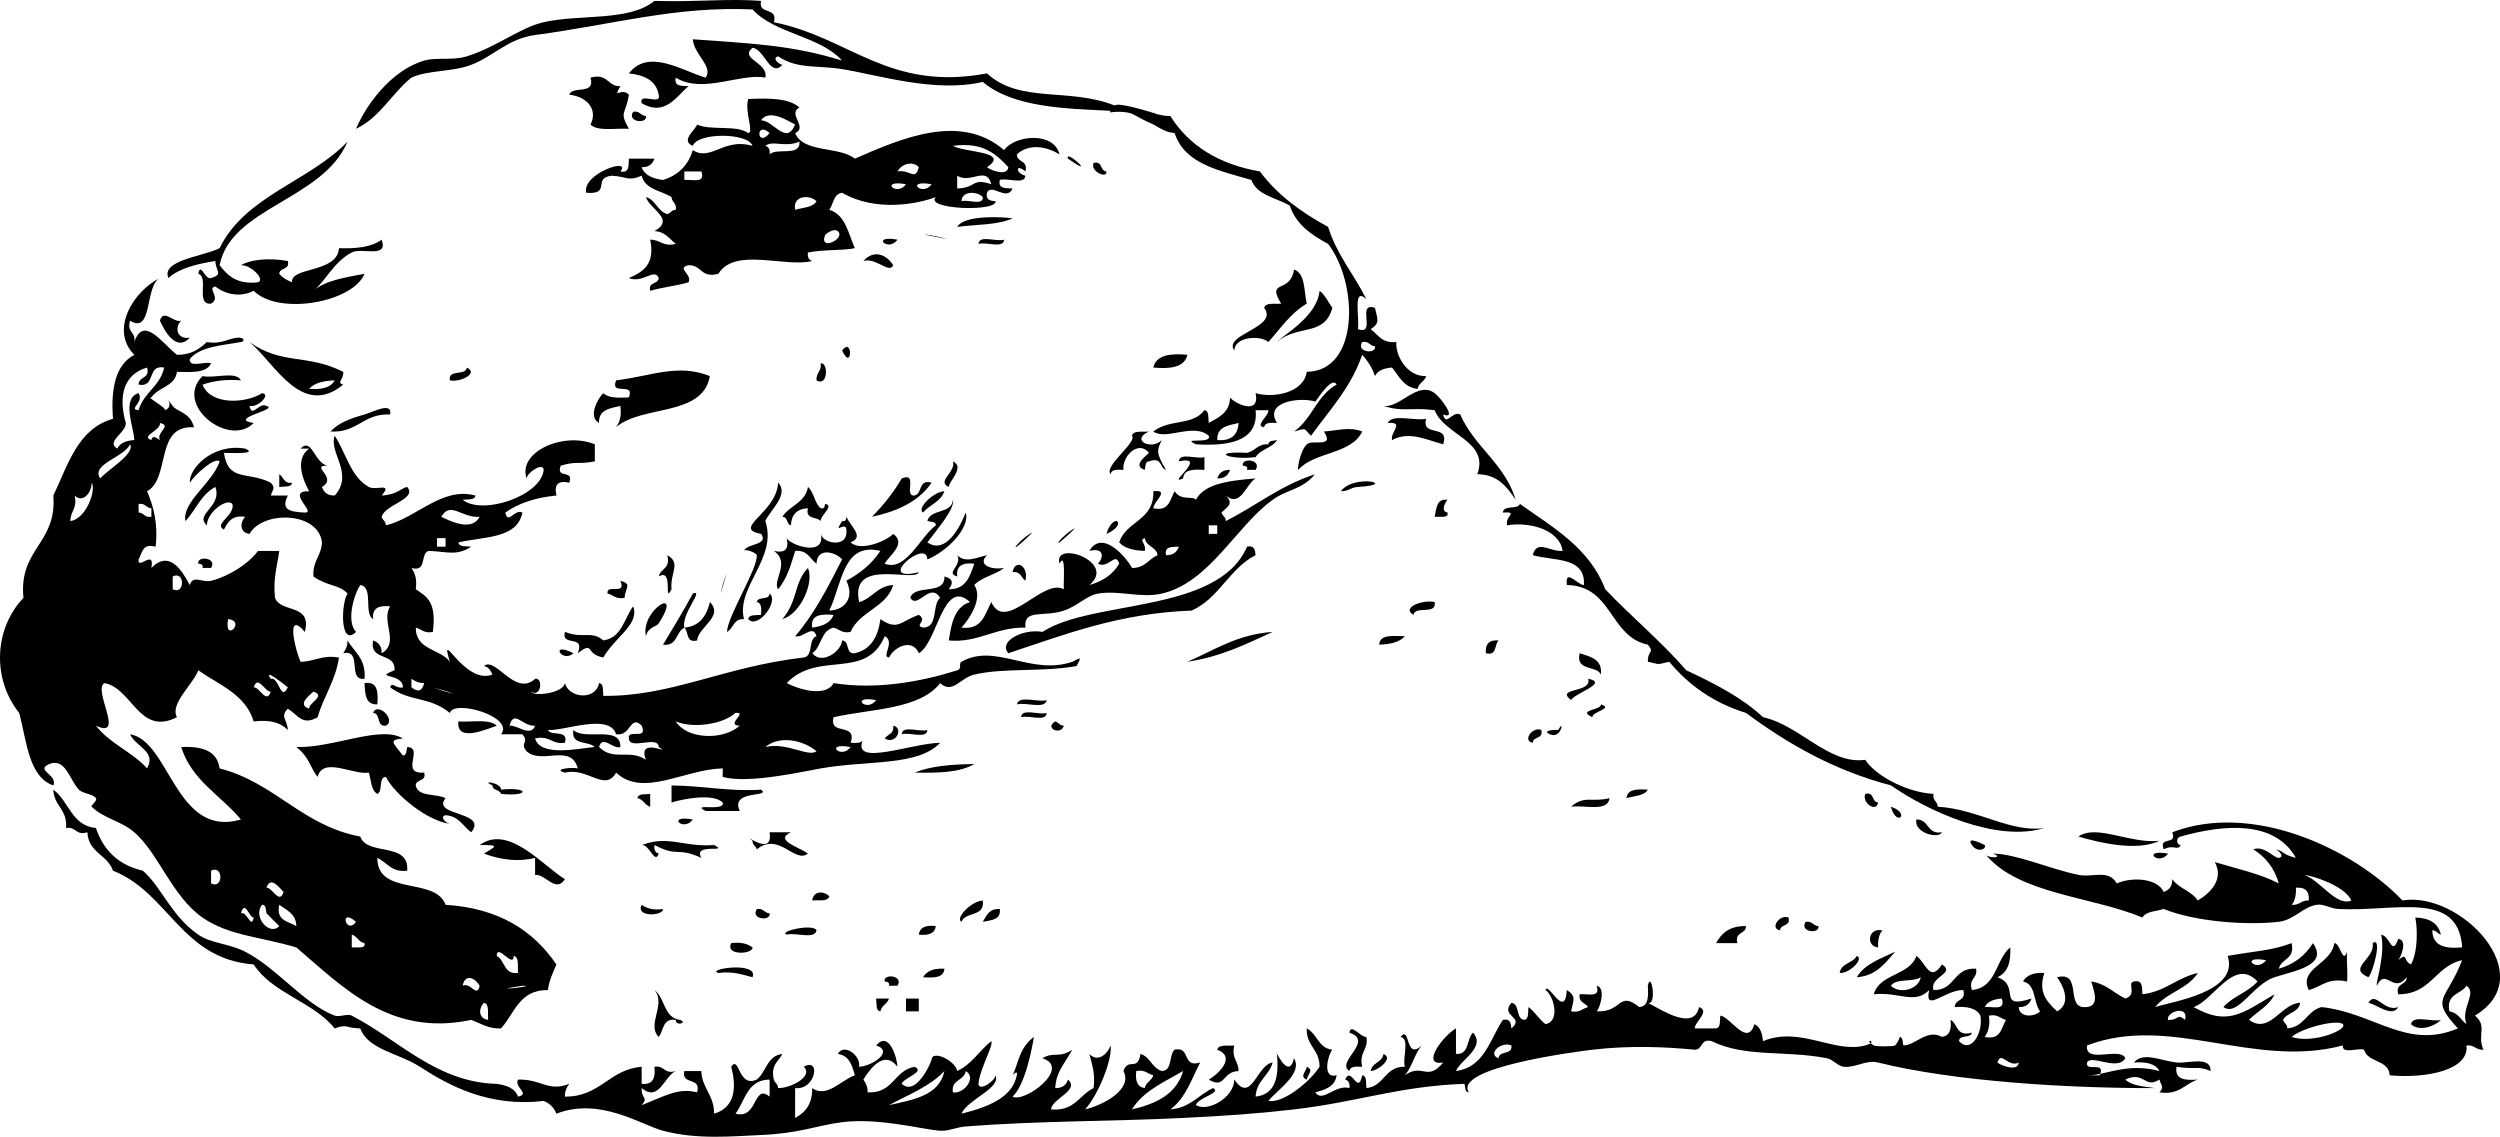 <?xml version="1.0" encoding="UTF-8"?>
<svg enable-background="new 0 0 371.155 168.768" version="1.1" viewBox="0 0 371.16 168.77" xml:space="preserve" xmlns="http://www.w3.org/2000/svg">
	<path d="m114.26 19.756c-2.14-1.922-1.92 2.341 0 0z" fill="none"/>
	<path d="m180.72 65.332c2.065 0.165 3.046-0.751 3.165-2.532-1.54 0.357-3.25 0.541-3.16 2.532z" fill="none"/>
	<path d="m104.13 25.454h-2.532v1.266c1.12-0.145 3.17 0.638 2.53-1.266z" fill="none"/>
	<path d="m118.05 18.491c-1.01-0.517-3.862-2.4-5.063-0.633 1.9 0.055 3.74 3.805 5.06 0.633z" fill="none"/>
	<path d="m134.51 27.353c-4.05-0.731-1.39 1.933 0 0z" fill="none"/>
	<path d="m113.62 21.656c0.493 0.14 0.736 0.531 0.633 1.266 1.056-1.054 4.622 0.402 4.431-1.899-2.11 0.949-3.98-0.259-5.06 0.633z" fill="none"/>
	<path d="m124.38 34.315c-0.56-0.487-1.808 0.389-1.899 0.633-0.9 2.418 3.16 0.457 1.9-0.633z" fill="none"/>
	<path d="m136.41 24.821c-0.947-1.003-2.589-0.466-3.165 0.633 1.99-0.32 2.59 1.492 3.17-0.633z" fill="none"/>
	<path d="m118.05 31.15c1.127-0.35 2.629-0.325 3.166-1.266-0.95-1.004-3.61-0.925-3.17 1.266z" fill="none"/>
	<path d="m204.14 51.406c-0.81-0.035-0.877-0.812-1.899-0.634-0.99 1.558 2.15 1.862 1.9 0.634z" fill="none"/>
	<path d="m43.995 137.49c-0.042-1.855-1.446-2.351-2.532-3.165-0.518 2.42 1.348 2.46 2.532 3.17z" fill="none"/>
	<path d="m42.096 132.43c-0.398-0.351-1.912-2.571-2.532-0.632 0.843-0.1 1.91 2.57 2.532 0.63z" fill="none"/>
	<path d="m41.462 137.49c-0.647-0.618-1.28-1.251-1.898-1.898-0.142-0.492-0.018-1.249-0.633-1.267-1.495 1.75 1.1 4.74 2.531 3.17z" fill="none"/>
	<path d="m52.856 136.86c-2.559-2.23-1.493 2.04 0 0z" fill="none"/>
	<path d="m52.223 140.66h1.266c0.386-0.035 0.75-0.094 0.633-0.633-0.904-0.152-1.068-1.042-1.899-1.266v1.9z" fill="none"/>
	<path d="m72.479 151.42c-0.108-0.946 0.227-2.336-0.632-2.531-0.823 0.83-0.836 2.35 0.632 2.53z" fill="none"/>
	<path d="m76.909 144.45c-0.107-0.946 0.227-2.336-0.632-2.531-0.062 1.956-2.471-1.958-2.532 0 1.263 0.64 0.998 2.8 3.164 2.53z" fill="none"/>
	<path d="m37.665 136.22c-0.648 0.073-1.28-2.73-1.899-0.633 0.912-0.34 1.545 2.47 1.899 0.63z" fill="none"/>
	<path d="m71.212 146.35c-0.604-1.063-2.1-1.977-2.532 0 1.18-0.6 2.116 1.9 2.532 0z" fill="none"/>
	<path d="m77.542 146.35c-6.08 0.92 2.699 0 0 0z" fill="none"/>
	<path d="m75.643 107.74c1.11-0.174 3.159 1.782 3.798 0-1.878 0.16-3.122-2.5-3.798 0z" fill="none"/>
	<path d="m97.798 110.91c-0.086-1.813-4.345 0.546-4.431-1.267-0.25-1.517 2.883 0.351 1.899-1.899-1.716-1.726-1.576 1.638-3.798 1.267-1.015-3.197-7.747-0.425-10.127-0.633 0.467 1.01 3.098-0.145 2.531 1.898-1.998 0.31-2.235-1.14-4.431-0.633 0.775 2.769 6.426 1.488 8.862 1.267-0.946-0.954-3.609-0.19-3.165-2.532 1.538 1.626 7.075-0.745 6.962 2.532-1.126 0.377-2.628-1.855-3.165 0 2.17 2.161 4.487 0.241 6.962 1.897-1.395-3.61 4.076-0.56 1.901-1.91z" fill="none"/>
	<path d="m109.19 105.84c-1.815 1.658-6.18 2.363-8.862 1.266 1.612 2.636 6.982 2.872 9.495 0.633-2.24-0.07 1.35-2.09-0.63-1.9z" fill="none"/>
	<path d="m61.085 102.04c0.912 0.709 1.544 0.683 1.898-0.632-0.872 0.027-1.389-0.299-1.898-0.633v1.26z" fill="none"/>
	<path d="m66.148 102.68c4.186 1.1-5.121-1.62 0 0z" fill="none"/>
	<path d="m113.62 110.91c3.123-0.774 6.423 1.556 7.596 0.633-1.91-1.62-5.44-2.44-7.6-0.63z" fill="none"/>
	<path d="m173.12 82.421c1.088 0.034 1.623-0.486 1.899-1.265-0.99 0.06-2.19-0.085-1.9 1.265z" fill="none"/>
	<path d="m126.28 110.91c-4.05-0.74-1.39 1.93 0 0z" fill="none"/>
	<path d="m130.08 103.94c-4.05-0.73-1.39 1.94 0 0z" fill="none"/>
	<path d="m142.74 29.885c0.92-0.346 3.272 0.739 3.166-0.633-0.81-0.863-3.11-0.978-3.17 0.633z" fill="none"/>
	<path d="m138.31 27.353c-4.06-0.731-1.39 1.933 0 0z" fill="none"/>
	<path d="m66.148 79.889h-1.265v1.267h1.265v-1.267z" fill="none"/>
	<path d="m49.691 56.47c-1.621 0.065-3.017 0.358-3.797 1.265 1.819 0.132 3.215-0.16 3.797-1.265z" fill="none"/>
	<path d="m146.54 24.821c0.384 0.364 3.002 1.481 3.166 0-1.829-1.97-3.812-3.784-8.229-3.165 1.7 0.999 8.6 0.806 5.06 3.165z" fill="none"/>
	<path d="m142.11 26.086v1.899c2.961-0.107 2.104-1.628 5.064-0.633-0.71-2.799-3.09 0.01-5.06-1.266z" fill="none"/>
	<path d="m71.212 76.725c-2.656 0.221-4.331-2.387-5.696 0 1.63 0.805 4.573 2.146 5.696 0z" fill="none"/>
	<path d="m123.75 91.282c-1.813-0.124-3.455-0.077-3.165 1.899 1.48-0.211 2.73-0.648 3.17-1.899z" fill="none"/>
	<path d="m125.65 86.22c2.063-1.101 3.803-2.527 5.064-4.431-5.6-1.33-5.641 4.863-7.596 8.862 2.66-0.109 3.67-2.238 2.54-4.431z" fill="none"/>
	<path d="m22.474 65.332c0.133-0.766 0.702-0.389 1.266 0-0.605-1.179 1.895-2.116 0-2.532 0.181 1.116-2.981 1.959-1.266 2.532z" fill="none"/>
	<path d="m295.29 150.78c0.202 1.468-0.102 2.43-0.633 3.164 2.417 0.518 2.45-1.347 3.165-2.532-0.86-0.19-1.21-0.89-2.53-0.63z" fill="none"/>
	<path d="m222.49 157.11c0.07-1.195 2.094-0.438 1.899-1.898-1.6-0.67-3.61 1.34-1.9 1.9z" fill="none"/>
	<path d="m297.19 148.25c-1.179 0.088-2.115 0.416-2.532 1.267 1.11-0.15 3.16 0.63 2.53-1.27z" fill="none"/>
	<path d="m169.96 161.54c0.152-0.903 1.042-1.068 1.266-1.899-0.855-0.199-1.209-0.9-2.532-0.633-0.19 1.45 0.14 2.38 1.26 2.53z" fill="none"/>
	<path d="m175.65 159.01c-2.788 1.642-5.911 2.95-7.595 5.696 3.6-0.83 6.59-2.27 7.59-5.7z" fill="none"/>
	<path d="m340.23 153.95c3.144 1.057 8.418-1.076 7.596-1.897-0.77-0.77-6.07 0.54-7.6 1.9z" fill="none"/>
	<path d="m321.87 151.42c1.727 0.058 1.273-1.053 2.532 0 0.61-2.28-2.84-1.24-2.53 0z" fill="none"/>
	<path d="m296.55 157.75c0.384 0.364 3.002 1.481 3.166 0-1.57 0.82-2.63-1.86-3.17 0z" fill="none"/>
	<path d="m31.335 129.26v1.899c1.846 0.93 1.846-2.83 0-1.9z" fill="none"/>
	<path d="m366.18 146.35c-0.818 1.293-3.068 1.151-2.531 3.799 1.288 0.188 1.686 1.268 2.531 1.899-0.89-2.42 1.65-4.61 0-5.7z" fill="none"/>
	<path d="m342.13 129.9c2.453 0.904 4.721 4.721 6.963 3.798-0.97-2.22-5.93-3.76-6.96-3.8z" fill="none"/>
	<path d="m311.74 159.64c0.036-0.082 0.056-0.148 0.081-0.22-0.7 0.146-1.354 0.244-1.98 0.22h1.9z" fill="none"/>
	<path d="m340.86 131.79c0.047 1.103-0.142 1.968-0.634 2.531 1.197 0.142 1.396-0.713 2.531-0.633 0.12-1.38-0.52-2.01-1.9-1.9z" fill="none"/>
	<path d="m13.612 71.661c-0.043 1.705-1.447 3.043-2.532 1.899 0.457 1.935-0.647 2.307-0.633 3.797 2.29-0.264 3.869-4.538 3.165-5.696z" fill="none"/>
	<path d="m285.16 145.09c-1.131 0.769-3.682 0.115-4.43 1.266 1.42 1.34 4.17 0.44 4.43-1.27z" fill="none"/>
	<path d="m140.21 159.01c-2.15 2.282-5.353 3.509-8.229 5.063 3.61-0.81 7.46-1.39 8.23-5.06z" fill="none"/>
	<path d="m109.19 165.34c3.359 0.918 2.582-4.551 5.064-2.532v-2.53c-3.34 0.03-3.61 3.14-5.06 5.06z" fill="none"/>
	<path d="m336.43 142.55c-4.05-0.73-1.39 1.94 0 0z" fill="none"/>
	<path d="m143.37 159.01c-0.195 1.493-2.198 1.178-1.898 3.164 1.64 0.31 3.59-2.23 1.9-3.16z" fill="none"/>
	<path d="m17.41 66.597c0.417-0.849 1.353-1.179 2.532-1.265-0.092-1.98-1.931-6.185 0.633-6.963 0.869 1.443-1.631 2.38 0 2.532 0.75-2.625 3.209-3.543 3.798-6.329-2.609-0.499-1.189 3.03-3.798 2.532 8e-3 -1.258 1.727-0.805 1.266-2.532-3.461 0.991-4.318 4.19-3.165 8.229 0.106 1.43-3.044 2.782-1.266 3.796z" fill="none"/>
	<path d="m20.575 74.825v1.267c0.809 0.035 0.876 0.811 1.899 0.632v-1.265c-0.809-0.035-0.877-0.812-1.899-0.634z" fill="none"/>
	<path d="m33.867 91.917c-0.667 3.673 2.743 0.263 0 0z" fill="none"/>
	<path d="m179.45 79.257h1.265v-1.266h-1.265c-0.01 0.421-0.01 0.843-0.01 1.266z" fill="none"/>
	<path d="m42.729 102.04c-0.607-0.46-3.709-2.97-2.531-1.265 1.256-0.32 1.447 3.49 2.531 1.26z" fill="none"/>
	<path d="m36.345 103.11c-0.263-0.368-1.832-2.563-1.211-1.695 0.76 1.06 1.107 1.54 1.211 1.69z" fill="none"/>
	<path d="m40.197 102.68c-0.843 0.093-1.911-2.574-2.532-0.635 0.843-0.09 1.911 2.58 2.532 0.64z" fill="none"/>
	<path d="m25.639 85.586v1.899c1.845 0.931 1.845-2.83 0-1.899z" fill="none"/>
	<path d="m45.894 105.21c-0.095-0.843 2.574-1.909 0.632-2.53-0.35 0.4-2.571 1.91-0.632 2.53z" fill="none"/>
	<path d="m19.309 65.964c-0.845 1.92-5.874 2.959-4.431 5.064 1.31-1.454 5.182-3.651 4.431-5.064z" fill="none"/>
	<path d="m95.898 17.225c-0.809-0.035-0.876-0.812-1.898-0.633-0.984 1.557 2.15 1.861 1.898 0.633z"/>
	<path d="m142.11 33.683c2.799-0.366 6.068-0.262 8.229-1.266-1.15-0.189-7.13-0.607-8.23 1.266z"/>
	<path d="m133.24 35.581c-4.05-0.73-1.39 1.934 0 0z"/>
	<path d="m145.27 36.214c1.113-0.364 3.719 0.766 3.798-0.633-1.11 0.364-3.72-0.765-3.8 0.633z"/>
	<path d="m28.17 50.14c-1.972 0.296-2.262-1.592-1.266-2.532-1.127 0.378-2.628-1.855-3.165 0 0.606 1.33 2.362 4.763 4.431 2.532z"/>
	<path d="m37.032 50.772c3.739 3.077 7.73 11.4 13.925 6.33-1.079-0.26 0.134-0.816 0-1.899-5.4-2.718-9.081-0.971-13.925-4.431zm8.862 6.963c0.78-0.907 2.176-1.2 3.797-1.265-0.582 1.105-1.978 1.397-3.797 1.265z"/>
	<path d="m125.02 52.039c1.52 3.255 1.63-2.18 0 0z"/>
	<path d="m176.29 52.671c-2.543-0.223-4.631 0.01-5.064 1.899 2.54 0.223 4.63-9e-3 5.06-1.899z"/>
	<path d="m121.85 53.938c0.142 1.197-0.713 1.397-0.632 2.533 1.76 1.013 1.75-2.735 0.63-2.533z"/>
	<path d="m69.314 54.571c-0.172 1.305-2.803 0.15-2.532 1.899 1.468 0.341 4.364-1.024 2.532-1.899z"/>
	<path d="m192.11 61.534c2.41-1.096-4.03 1.831 0 0z"/>
	<path d="m214.26 65.964c1.006-3.115-3.27-0.95-2.532-3.797-1.716 0.392-5.022-0.803-5.696 0.633 2.585-0.193 0.339 1.321 0.634 2.532 2.62-1.396 5.2 0.017 7.6 0.632z"/>
	<path d="m140.84 72.293c0.145-0.982 2.433-2.953 0.633-3.797 0.49 1.617-2.47 2.91-0.63 3.797z"/>
	<path d="m186.41 69.763c0.985-1.559-2.149-1.861-1.899-0.634 0.387 0.036 0.75 0.095 0.634 0.634h1.27z"/>
	<path d="m180.72 71.028c1.089 0.034 1.624-0.486 1.899-1.265-1.09-0.035-1.63 0.487-1.9 1.265z"/>
	<path d="m41.462 70.396v1.898c0.745-0.098 1.797 0.109 1.899-0.633-1.244 0.19-1.254-0.855-1.899-1.265z"/>
	<path d="m199.07 72.927c1.19 0.031 1.404-0.568 2.532-0.634 6.21-0.357-0.59-1.997-2.53 0.634z"/>
	<path d="m214.9 76.092c-0.985-0.166-0.44-1.388 0-1.899-1.671-0.193-1.634 1.322-1.899 2.532h1.265c0.39-0.037 0.76-0.095 0.64-0.633z"/>
	<path d="m186.41 82.421c-0.071-0.771-0.188-1.499-1.265-1.265-4.288 9.976-22.938 7.816-30.383 12.658-2.868-0.519-6.592 1.389-5.063 3.165 8.407-2.774 16.424-5.94 27.217-6.329 4.09-1.821 5.58-6.234 9.49-8.229z"/>
	<path d="m99.063 82.421c0.542 2.019-0.996 1.958-1.266 3.165 2.294-1.359 0.644 4.297 1.899 1.899-0.232-2.508 1.484-3.868-0.633-5.064z"/>
	<path d="m31.335 84.321c0.984-1.558-2.15-1.861-1.898-0.633 0.386 0.035 0.749 0.094 0.633 0.633h1.265z"/>
	<path d="m152.23 86.22c0.551-2.232-1.546-3.341-1.898-1.266 1.25-0.19 1.26 0.854 1.9 1.266z"/>
	<path d="m119.95 84.321c-2.127 2.243-1.438 4.81-3.798 7.596 2.65-0.742 4.76-5.352 3.8-7.596z"/>
	<path d="m90.202 88.118c0.856 0.2 1.209 0.901 2.532 0.633 0.079-1.584 1.208-1.981-0.633-2.531 0.984 2.25-2.15 0.382-1.899 1.898z"/>
	<path d="m209.84 91.282c0.263-1.424 3.47 0.096 3.165-1.897-1.73-0.405-5.02 0.803-3.16 1.897z"/>
	<path d="m204.77 95.714c1.621-0.067 3.018-0.357 3.798-1.265-1.68 9e-3 -3.73-0.352-3.8 1.265z"/>
	<path d="m50.957 96.979c2.926-0.604 0.525 4.117 3.166 3.799 0.24-2.983-1.517-3.97-2.532-5.697 0.027 0.869-0.299 1.388-0.634 1.896z"/>
	<path d="m220.6 96.979c1.702 0.437 1.223-1.308 1.897-1.898-1.39-0.115-2.02 0.518-1.9 1.898z"/>
	<path d="m234.52 96.979c-0.614 2.724 2.466 1.753 3.164 3.166 0.23-2.33-1.57-2.641-3.16-3.161z"/>
	<path d="m54.123 101.41c0.073 1.614 0.119 3.256 1.899 3.164 0.124-1.81 0.078-3.45-1.899-3.16z"/>
	<path d="m150.97 104.58c1.312-0.377 4.158 0.783 4.432-0.633-1.31 0.37-4.16-0.79-4.43 0.63z"/>
	<path d="m55.389 105.84c1.195 0.07 0.439 2.093 1.898 1.898 1.597-0.8-1.21-3.61-1.898-1.9z"/>
	<path d="m151.6 106.48c1.113-0.363 3.719 0.766 3.798-0.633-1.11 0.36-3.72-0.77-3.8 0.63z"/>
	<path d="m68.048 107.11c-0.318 3.198 4.185 1.138 5.697 0.633-1.05-1.06-3.717-0.5-5.697-0.63z"/>
	<path d="m157.93 107.74c-0.635 3e-3 -0.754-0.513-1.266-0.633-1.72 1.02 0.93 2.12 1.27 0.63z"/>
	<path d="m131.34 109.64c1.749 0.999 2.84-1.644 1.266-1.899 0.19 1.24-0.85 1.26-1.27 1.9z"/>
	<path d="m133.88 109.01c1.113-0.364 3.719 0.766 3.798-0.633-1.12 0.36-3.72-0.77-3.8 0.63z"/>
	<path d="m227.56 110.27c0.057-0.998 1.614-0.496 1.267-1.898-1.31-0.55-2.85 1.65-1.27 1.9z"/>
	<path d="m135.78 114.7c3.457 0.081 6.751-1e-3 8.862-1.267-3.35 0.04-6.47 0.29-8.86 1.27z"/>
	<path d="m241.48 118.5c1.128-0.35 2.628-0.324 3.164-1.266-1.56-0.09-3.06-0.11-3.16 1.27z"/>
	<path d="m96.532 119.77v-1.899c-0.745 0.1-1.797-0.108-1.899 0.633 0.903 0.15 1.068 1.04 1.899 1.27z"/>
	<path d="m276.93 117.87c-0.556 1.303 1.643 2.842 1.899 1.267-1-0.06-0.5-1.62-1.9-1.27z"/>
	<path d="m238.95 118.5c-2.589 0.663-3.705-0.479-5.697 1.267 2.05-0.28 5.48 0.83 5.7-1.27z"/>
	<path d="m102.86 121.66c-4.052-0.72-1.39 1.94 0 0z"/>
	<path d="m320.6 124.83c-4.291 0.484-9.379-2.53-12.026-0.634 2.95 0.87 8.69 2.28 12.03 0.63z"/>
	<path d="m321.87 126.73c-4.05-0.73-1.39 1.93 0 0z"/>
	<path d="m123.12 133.06c-0.841-0.823-2.355-0.835-2.532 0.632 0.94-0.11 2.33 0.23 2.53-0.63z"/>
	<path d="m98.431 134.96c-1.468 0.202-2.431-0.101-3.165-0.633-0.976 1.91 3.275 1.66 3.165 0.63z"/>
	<path d="m112.36 134.96c-0.984 1.558 2.15 1.861 1.899 0.634-0.81-0.03-0.88-0.81-1.9-0.63z"/>
	<path d="m148.44 134.96c-1.584-0.106-1.982 0.974-2.532 1.899 1.21-0.27 2.72-0.23 2.53-1.9z"/>
	<path d="m264.27 138.12c0.057-0.997 1.614-0.495 1.265-1.898-1.31-0.55-2.85 1.64-1.27 1.9z"/>
	<path d="m268.07 136.86c-0.984 1.558 2.149 1.861 1.899 0.633-0.81-0.03-0.88-0.81-1.9-0.63z"/>
	<path d="m116.79 138.76c1.312-0.377 4.159 0.781 4.432-0.634-0.43-1.05-5.71 0.13-4.43 0.63z"/>
	<path d="m138.94 137.49c-1.443-0.177-2.38 0.153-2.532 1.267 1.44 0.17 2.38-0.16 2.53-1.27z"/>
	<path d="m259.21 137.49c-2.367-0.045-3.625 1.017-4.432 2.532h3.165c-0.46-1.72 1.26-1.27 1.27-2.53z"/>
	<path d="m278.83 140.66c-0.048-1.103 0.142-1.969 0.633-2.532-2.16-0.48-2.47 2.41-0.63 2.53z"/>
	<path d="m351.62 145.09c0.725-0.743 2.108-6.176 0.633-5.063 0.42 2.36-3.85 3.68-0.63 5.06z"/>
	<path d="m108.56 140.02c-0.976 1.911 3.275 1.665 3.166 0.633-0.74-0.53-1.7-0.83-3.17-0.63z"/>
	<path d="m106.66 144.45c2.176-0.277 3.548 0.25 5.064 0.633 0.97-2.43-7.07-1.2-5.06-0.63z"/>
	<path d="m140.21 143.82c-1.572-0.096-2.627 0.325-3.166 1.265 1.57 0.1 3.07 0.12 3.17-1.26z"/>
	<path d="m133.24 146.35c0.984-1.558-2.15-1.861-1.899-0.633 0.387 0.036 0.75 0.095 0.634 0.633h1.27z"/>
	<path d="m130.71 150.15c0.151-0.903 1.042-1.068 1.266-1.899h-1.899c0.1 0.75-0.11 1.8 0.63 1.9z"/>
	<path d="m134.51 150.15h1.899v-1.899h-1.899v1.9z"/>
	<path d="m357.95 152.05c1.154 1.164 3.548 0.334 4.43-0.635-1.31 0.37-4.16-0.79-4.43 0.63z"/>
	<path d="m179.45 160.28c2.494 1.484 1.935-1.192 4.43-1.267 0.015-1.492-1.09-1.863-0.633-3.798-0.947 0.108-2.336-0.227-2.532 0.633 2.94 1.1 0 3.75-1.27 4.44z"/>
	<path d="m194.01 160.28c0.091-0.748 1.127-1.437 0-1.899-0.09 0.75-1.13 1.43 0 1.9z"/>
	<path d="m61.085 11.528c2.477-1.149 6.024-0.816 8.861-1.898 3.356-1.282 5.466-3.897 9.495-4.431 11.489-1.522 20.875-4.32 32.282-3.798 3.319 3.644 10.009 3.917 13.292 7.596-7.483-2.336-13.623-2.546-22.155-3.166 0.145 2.297 3.104 4.03 1.899 5.697-3.532-1.037-8.459-4.394-11.394-0.633 2.281 0.251 4.033 1.031 4.431 3.165 0.453 1.719-2.985-0.453-2.532 1.266 3.474 2.026 5.152-1.028 6.962-2.532-0.995-0.06-2.195 0.085-1.899-1.266 3.968 2.474 9.725-0.737 13.293 0 0.522-2.251-3.923-2.771-1.898-4.431 1.767 0.168 2.629 4.497 4.431 2.532-0.688-0.151-1.52-1.042-0.634-1.266 2.925 1.945 5.589 1.272 9.496 1.899 5.233 0.838 13.87 3.57 20.888 1.898 4.507 3.808 12.336 3.975 18.92 4.287-0.012 0.14 5e-3 0.244 5e-3 0.244s2.264-0.377 3.585 0.377c1.274 0.728 2.884 1.45 2.998 1.5 0.868 0.521 1.697 1.079 2.977 1.187 1.494 4.625 6.67 5.567 11.394 6.964 0.859 2.305 3.691 2.639 5.697 3.797 0.958 2.84 3.234 4.361 5.696 5.697 4.487 5.817 4.69 18.886-3.165 18.989-0.457 3.186-5.09 3.942-7.596 3.165 0.699 3.424-3.222 1.49-3.797 0.634-0.041 2.279-1.679 2.963-3.165 3.797-0.099-0.745 0.108-1.797-0.634-1.899-1.813 2.38-5.093 1.229-7.596 3.165 1.882 1.376 6.001-1.354 8.229 0.634 0.565 1.313-4.312 0.172-1.899 1.265 5.695 0.373 9.275-0.876 8.861-5.064h1.899c0.092 0.842-2.129 2.355-0.633 2.532 0.106-0.738 1-0.687 1.898-0.633-2.021-3.282 3.738-3.863 5.696-3.165 0.656-0.872 2.51-3.753 3.166-2.532-2.893 1.539-3.69 5.172-6.33 6.962 2.032-0.526 1.312-0.538 2.531 0.634 2.737-3.805 5.936-7.147 7.597-12.027 1.178 1.324 1.639 2.378 1.899 3.165 0.416-0.849 1.353-1.178 2.531-1.265 1.053 1.27 1.699 2.942 3.798 3.165 0.151-0.903 1.042-1.068 1.265-1.899-2.813 0.108-4.568-3-4.43-5.063-2.139 0.241-2.701-1.097-3.799-1.898 1.473-0.95 0.966-1.548 0.635-3.166-2.868-0.968 0.334 4.133-2.532 3.166 0.271-1.705-0.833-6.455 1.265-4.432-1.809-3.676-4.395-6.576-5.696-10.76-3.973-2.146-7.511-4.727-10.128-8.229-6.11-1.063-10.521-3.827-13.292-8.229-0.973 0.017-1.618-0.216-2.137-0.31l4e-3 -0.034s-4.718-1.51-5.85-1.321c-0.127 0.021-0.231 0.055-0.327 0.092-6.753-2.692-14.07-0.25-18.909-4.757-14.601 2.748-20.359-5.341-31.648-7.596 0.673-2.36-2.374-1.001-1.899-3.165-4.917-0.385-9.601 0.197-15.825 0-3.765 3.087-11.002 1.929-16.457 3.165-3.484 0.79-7.011 3.708-11.394 5.064-2.152 0.666-4.518 0.099-6.33 0.633-5.167 1.522-8.824 6.993-10.127 10.127 3.574-1.689 5.3-5.238 8.218-7.595zm119.64 53.804c-0.09-1.99 1.624-2.174 3.165-2.532-0.12 1.781-1.1 2.697-3.16 2.532zm21.52-14.56c1.022-0.178 1.09 0.599 1.899 0.634 0.25 1.228-2.89 0.924-1.9-0.634z"/>
	<path d="m92.101 25.454c1.738-2.154-5.749 0.316-5.063 3.165 3.816 0.306 0.847-2.238 3.797-2.532 2.316 0.138 2.428 0.87 4.432 0 0.492 2.039 2.861 2.203 4.431 3.165 0.035 0.809 0.812 0.876 0.632 1.899-0.635-2e-3 -0.753 0.513-1.266 0.633-1.47-0.428-1.694-2.103-3.165-2.532 0.525 1.847 4.437 3.258 1.266 5.064 1.618 0.071 2.216 1.161 3.165 1.898-1.934 0.458-2.306-0.646-3.797-0.633 0.754 3.709-1.104 4.805-3.166 5.697 2 0.873 3.821-1.567 4.431 0-0.058 0.998-1.614 0.496-1.266 1.899 1.79-0.531 3.907-0.735 5.696-1.266 0.605-1.179-1.896-2.115 0-2.532 1.965-0.066 1.807 1.991 4.431 1.266 2.456-3.996 9.907-0.871 13.926-1.899-0.493-0.14-0.736-0.53-0.633-1.266 2.577-0.467 5.177-0.252 6.962-0.633-0.98-2.185-1.37-4.96-3.798-5.697 0.636-0.841 0.599-2.355 1.899-2.532 5.085 2.924 11.312 1.639 13.925 0.633-1.785 1.838 9.097 2.241 8.861 0.633-0.772-0.072-1.498-0.189-1.266-1.266 0.674-1.503 2.916 1.356 3.798-0.633-0.995-0.06-2.195 0.084-1.899-1.265 1.113-0.365 3.719 0.765 3.797-0.634-1.477-0.353-1.477-1.904 0-0.632 0.461-1.727-1.257-1.275-1.266-2.532 1.771-1.636 4.352-1.221 6.33 0-0.809-3.419-6.613-2.898-8.229-0.633-6.403-5.551-15.121-1.814-22.154 1.266-2.336-1.883-7.638-0.801-8.862-3.798 1.952-0.844-1.179-2.814 0.633-3.797-1.544-1.41-4.52-1.389-7.596-1.266-0.587 1.913 0.905 4.922 0 5.063-1.692-1.261-5.58-0.326-7.595-1.265-0.186 0.749-2.549 2.391-0.633 3.165 0.653-1.997 8.209-1.997 8.862 0-4.248-1.27-6.176 2.361-8.862 0.633-0.693 2.26-2.17 3.737-4.431 4.432-1.477-0.212-2.727-0.649-3.165-1.899 1.088 0.033 1.623-0.487 1.898-1.266h-3.798c-0.047 0.993 0.097 2.193-1.253 1.897zm50.639 4.431c0.064-1.611 2.359-1.496 3.166-0.633 0.1 1.372-2.25 0.287-3.17 0.633zm-0.63-1.9v-1.899c1.97 1.276 4.354-1.533 5.064 1.266-2.96-0.995-2.1 0.526-5.06 0.633zm7.59-3.164c-0.163 1.481-2.781 0.364-3.166 0 3.54-2.359-3.356-2.166-5.063-3.165 4.42-0.619 6.4 1.195 8.23 3.165zm-11.39 2.532c-1.39 1.933-4.06-0.731 0 0zm-1.9-2.532c-0.579 2.125-1.177 0.313-3.165 0.633 0.58-1.1 2.22-1.637 3.17-0.633zm-1.9 2.532c-1.39 1.933-4.05-0.731 0 0zm-12.03 7.596c0.091-0.244 1.339-1.12 1.899-0.633 1.26 1.089-2.8 3.05-1.9 0.633zm-1.26-5.064c-0.537 0.941-2.039 0.916-3.166 1.266-0.44-2.192 2.22-2.271 3.17-1.266zm-2.53-8.863c0.191 2.301-3.375 0.845-4.431 1.899 0.103-0.735-0.14-1.126-0.633-1.266 1.07-0.891 2.94 0.317 5.06-0.633zm-0.64-2.531c-1.325 3.172-3.162-0.579-5.063-0.633 1.2-1.767 4.05 0.117 5.06 0.633zm-3.79 1.265c-1.92 2.341-2.14-1.922 0 0zm-12.66 5.698h2.532c0.638 1.904-1.41 1.121-2.532 1.266v-1.266z"/>
	<path d="m205.4 60.268c3.086 0.958 4.022 0.162 7.597 0.632 1.403 3.709 8.158 4.563 6.329 9.496 3.107 0.057 4.397 1.932 5.696 3.797-1.605-5.356-6.116-7.81-8.229-12.659-1.179-0.606-2.115 1.895-2.532 0 2.182 0.866-0.397-2.526-1.265-3.166-2.55-1.876-5.12 2.234-7.6 1.9z"/>
	<path d="m31.969 38.746c0.079 1.584 1.208 1.982-0.634 2.532-0.912 0.338-1.544-2.466-1.898-0.632 1.633 0.477-0.462 4.682 1.898 4.431 1.55-0.842-0.695-2.355 0.634-2.532 1.5 1.157 3.661 1.652 5.696 0.633 3.73 3.719 14.741 1.714 16.458-2.532-2.832 0.544-5.794 0.958-7.596 2.532 1.695-1.289 2.996-4.285 5.697-5.697 1.484-0.775 5.498 0.943 4.432-1.899-1.441 1.092-3.71 1.354-6.33 1.266-0.248 3.742-7.253 2.73-6.963 5.064-0.748-0.307-1.435-0.675-1.899-1.266 0.058-0.998 1.615-0.496 1.266-1.899-2.935-0.521-5.647-0.187-6.963 0.633 1.438-0.113 3.689 2.137 2.532 2.532-3.101 0.358-4.497-0.989-5.697-2.532 1.665-8.598 15.375-9.694 18.99-18.357-5.667 5.938-15.189 8.021-18.99 15.825-2.381 1.22-8.752 1.779-7.596 4.431 1.665-1.5 4.246-2.085 6.963-2.533z"/>
	<path d="m158.56 23.555c4.61 3.235-0.56-1.594 0 0z"/>
	<path d="m162.36 24.188c-0.557 1.306 2.086 2.397 1.899 1.266-1-0.058-0.5-1.615-1.9-1.266z"/>
	<path d="m138.31 34.949c-4.37-0.675 6.57 1.363 0 0z"/>
	<path d="m128.18 38.746c1.887-0.561 3.854 1.973 4.431 0.633-1.02-1.64-2.92-2.348-4.43-0.633z"/>
	<path d="m183.25 52.039c0.062-2.059 3.822-2.321 5.064-1.266 1.788-2.009 3.308-4.287 5.696-5.696-0.449-1.871-0.174-4.468-1.898-5.064-0.482 3.627-4.192 1.392-1.898 5.064-0.948 0.108-2.336-0.226-2.532 0.632 2.24 2.908-6.18 3.919-4.43 6.33z"/>
	<path d="m197.81 45.708c-0.634-0.843-1.043-1.91-1.898-2.531-0.39 3.841-5.308 6.493-6.33 7.595 3.14-2.683 7.02-0.727 8.23-5.064z"/>
	<path d="m7.283 113.44c2.436-1.004 3.034 2.337 4.431 3.799 0.577 0.604 2.043 0.6 2.532 1.266 0.272 0.372-0.833 1.067-0.633 1.267 1.767 1.746 4.375 2.094 6.33 3.797 3.634 3.168 5.622 9.537 10.127 12.66 3.876 2.688 8.535 2.823 13.925 4.431 6.991 5.949 13.927 13.312 25.952 10.76 1.407 0.493 2.468 1.33 4.431 1.268 2.021-2.199 2.681-5.76 6.963-5.697 0.208-1.479 0.76-2.615 1.265-3.799-3.417-5.021-8.515-8.363-16.458-8.861-1.492-4.205-10.148-1.244-10.127-6.962 1.459 0.65 2.041 2.179 4.431 1.898 0.348-4.355-5.907-2.11-6.963-5.064-8.689-1.647-12.665-8.011-20.888-10.126-0.35-2.605-2.581-3.327-5.697-3.165 1.558 4.982 5.91 7.172 8.861 10.759-9.689 2.821-10.561-11.716-16.457-12.658 0.945 1.938 3.921 2.547 2.532 5.064-2.202-2.44-5.578-3.706-7.595-6.331 4.44 2.051-0.553-5.386 1.266-6.329 4.123 0.739 5.15 7.919 10.76 5.063-1.091-1.962 2.344-4.812 3.166-6.963 3.093 2.181 7.003 3.546 8.229 7.596 2.416-0.307 4.04 0.18 5.063 1.267-0.069-1.575-1.186-1.961 0-3.166 1.589 0.981 2.12 2.568 4.432 1.267 0.888-3.121 2.645-5.372 3.165-8.861-2.546-0.436-3.613 0.606-5.697 0.633-0.798-1.72-2.278-7.843 0.633-4.432 1.106-4.271-3.572-2.757-4.431-5.063-0.311-2.842 0.32-4.743 0.632-6.962h-3.165c-1.448 1.962-4.379 3.792-6.963 4.431-1.309 0.323-2.677-0.955-3.165 0.633-1.166-2.259-3.078-5.242-5.696-2.532 0.557-2.948-2.087 0.427-1.899-1.267 0.552-0.925 0.502-2.45 2.532-1.898 0.381-3.548-0.334-5.996-1.266-8.229 3.526-1.96 1.092-9.879 6.963-9.495-0.583-2.263-2.477-2.253-3.165-3.165-1.693-2.242 0.632 0.178-1.266 0.632 0.747-0.178-2.864-2.04-1.898-1.898 0.982-1.55 3.489-1.575 3.797-3.799 2.154 0.044 4.417 0.197 5.064-1.266-0.919-0.346-3.271 0.74-3.165-0.633 1.506-1.87 4.745-2.007 7.595-2.532 0.667-0.034 0.499-0.812-0.632-0.632-1.486 0.202-2.375 0.999-4.431 0.632-1.083 1.028-2.304 1.917-4.432 1.899-2.256-1.783-4.973-5.893-6.329-1.899 0.259-1.524-1.156-1.375-0.633-3.165 3.416 2.097 2.159-5.245 4.431-6.33-3.733 1.766-7.576 7.601-3.798 11.394-2.757 1.463-3.518 4.922-3.166 9.495-5.262 1.489-6.66 6.842-8.861 11.394 0.586 7.125-5.179 7.901-4.431 15.191-4.354 4.58-4.698 12.019-0.633 17.091 1.122 4.205 1.406 9.494 5.064 10.761 0.683-1.63-2.725-2.22-0.632-3.17zm70.259 32.91c2.699 0-6.08 0.92 0 0zm-1.265-4.43c0.859 0.195 0.525 1.585 0.632 2.531-2.166 0.268-1.901-1.896-3.165-2.531 0.062-1.96 2.471 1.96 2.533 0zm-4.431 6.96c0.859 0.195 0.524 1.585 0.632 2.531-1.467-0.17-1.454-1.69-0.632-2.53zm-0.634-2.53c-0.416 1.896-1.353-0.604-2.532 0 0.432-1.97 1.928-1.06 2.532 0zm-17.089-6.33c0.116 0.539-0.247 0.598-0.633 0.633h-1.266v-1.898c0.831 0.23 0.995 1.12 1.899 1.27zm-1.267-3.16c-1.493 2.04-2.559-2.23 0 0zm-8.861 0.63c-1.184-0.715-3.049-0.748-2.532-3.165 1.085 0.82 2.489 1.32 2.532 3.17zm-1.899-5.06c-0.622 1.942-1.689-0.726-2.532-0.632 0.62-1.95 2.134 0.28 2.532 0.63zm-3.165 1.89c0.615 0.018 0.491 0.774 0.633 1.267 0.618 0.647 1.251 1.28 1.898 1.898-1.431 1.57-4.026-1.42-2.531-3.17zm-1.266 1.9c-0.354 1.834-0.987-0.972-1.899-0.633 0.619-2.1 1.251 0.71 1.899 0.63zm-6.33-6.96c1.846-0.931 1.846 2.83 0 1.899v-1.9zm15.191-26.58c1.941 0.621-0.728 1.688-0.632 2.53-1.939-0.62 0.282-2.13 0.632-2.53zm-3.797-0.64c-1.083 2.228-1.275-1.588-2.531-1.265-1.179-1.707 1.924 0.8 2.531 1.26zm-2.532 0.64c-0.622 1.94-1.689-0.728-2.532-0.635 0.621-1.94 1.689 0.73 2.532 0.64zm-3.852 0.43c-0.104-0.145-0.451-0.631-1.211-1.695-0.621-0.88 0.948 1.32 1.211 1.69zm-2.478-11.193c2.743 0.263-0.667 3.673 0 0zm-8.228-6.331c1.846-0.931 1.846 2.83 0 1.899v-1.899zm-3.165-10.127v1.265c-1.023 0.178-1.09-0.598-1.899-0.632v-1.267c1.022-0.178 1.09 0.599 1.899 0.634zm1.266-12.66c1.895 0.417-0.605 1.353 0 2.532-0.564-0.389-1.132-0.766-1.266 0-1.715-0.572 1.447-1.415 1.266-2.532zm-1.9-8.228c0.461 1.727-1.258 1.274-1.266 2.532 2.608 0.499 1.189-3.031 3.798-2.532-0.589 2.786-3.048 3.704-3.798 6.329-1.631-0.152 0.869-1.088 0-2.532-2.563 0.778-0.725 4.983-0.633 6.963-1.179 0.086-2.116 0.416-2.532 1.265-1.777-1.014 1.372-2.365 1.266-3.797-1.153-4.038-0.296-7.237 3.165-8.228zm-2.531 11.393c0.751 1.413-3.12 3.61-4.431 5.064-1.443-2.105 3.586-3.144 4.431-5.064zm-8.229 7.596c1.084 1.144 2.489-0.194 2.532-1.899 0.704 1.159-0.875 5.432-3.165 5.697-0.014-1.491 1.09-1.863 0.633-3.798z"/>
	<path d="m35.766 56.47c-0.672-1.438-3.978-0.241-5.696-0.634-4.326 4.269 3.954 10.689 7.596 6.963-4.022-0.625 3.858-2.01 1.899-2.532-1.179-0.605-2.116 1.896-2.532 0 1.234 0.299 3.237-1.704 1.899-1.899-2.598 1.607-7.716 1.749-8.862-1.266 1.577-0.533 3.39-0.828 5.696-0.632z"/>
	<path d="m57.92 61.534c0.366-1.961-2.541-0.359-3.797 0-2.254 0.643-3.839 1.236-5.064 2.53 4.039 0.243 4.874-2.72 8.861-2.53z"/>
	<path d="m202.24 64.064c-1.92-0.751-3.651-0.136-5.697 0 1.684 2.535-1.775 1.122-2.532 1.899-1.073 1.103-1.42 3.775-1.267 3.799 2.34-2.727 7.87-2.26 9.5-5.698z"/>
	<path d="m164.89 70.396c0.106-0.738 1-0.688 1.898-0.633-0.234-1.965 2.187-4.509 3.798-2.532-0.351 0.397-2.572 1.911-0.633 2.532 0.142-0.492 0.017-1.249 0.633-1.267 1.991-0.725 1.538 0.994 2.532 1.267-1.597-2.642-1.309-2.956-0.633-4.431-1.576 1.595-4.718-0.026-1.898-1.267-0.948 0.108-2.336-0.225-2.532 0.634 0.86 0.901-4.27 4.55-3.17 5.697z"/>
	<path d="m128.05 109.95c0.062-0.085 0.111-0.182 0.129-0.31" fill="none" stroke-width="0"/>
	<path d="m48.601 69.12c0.139 0 0.28 0 0.458 9e-3" fill="none" stroke-width="0"/>
	<path d="m195.28 70.396c-5.116 1.635-8.804 4.697-13.291 6.962 1e-3 -0.634-0.513-0.752-0.634-1.265 0.799-0.846 1.902-1.244 0.634-2.532 2.196 1.879 2.983-1.704 4.43-2.532-4.687 0.36-7.697 0.98-8.861 3.165-0.5-0.634-2.214 0.236-3.165-1.266-0.714 1.184-0.749 3.049-3.166 2.532-0.018-0.941 2.591-2.829 0-2.532 0.159 4.377-4.045 4.395-5.063 7.595 0.78 0.909 2.176 1.2 3.797 1.267 0.25-1.088-0.939-1.623 0-1.899 0.186 1.292 1.713 1.242 1.899 2.532-1.336 0.562-1.871 1.927-3.798 1.899-0.932-1.718-4.462-5.745-6.33-2.532 2.197-0.552 2.172 0.975 1.266 1.899 1.572 0.823 2.627-1.857 3.166 0-0.936 1.595-2.448 2.616-4.432 3.165 4.177-3.427-5.447-6.779-4.431-3.165 0.979-1.936 0.558 2.746 0.633 3.797-3.07-1.744-8.678 6.603-10.761 1.899-0.964 1.778-1.324 4.162-4.431 3.797 1.249-1.365 3.225-4.386 1.899-6.329 1.118-1.202 3.141-1.5 4.431-2.532-2.088 0.339-3.952-0.538-2.532-1.899-1.44 0.307-3.233 1.256-4.431 0 0.823 1.572-1.857 2.627 0 3.165-0.19-1.667 0.877-2.078 2.532-1.898-0.645 1.886-1.227 3.836-3.798 3.797 0.708-0.912 0.682-1.544-0.633-1.899 0.123 2.866-4.416 1.071-5.064 3.165 1.066 1.786 2.907-2.433 4.431 0-1.248 1.073-0.237 4.405-2.532 4.431-1.43-0.354 0.768-0.987-0.632-1.899-2.704 0.939-3.107 2.425-5.697 0.635-0.371 2.581-1.388 4.519-3.798 5.062-1.459 0.194-0.703-1.828-1.898-1.898-0.102 1.628-3.018 3.678-4.431 1.898 1.398-0.922 1.253-3.389 3.165-3.798 0.855 0.199 1.208 0.902 2.531 0.633 1.333-3.099 5.291-3.57 6.33-6.962-2.393 0.139-3.074 1.99-5.064 2.532-1.474-6.74 8.294-2.819 8.862-4.431-6.717 1.627 1.201-5.147 1.266-1.899 2.729-1.082 6.376-4.578 5.697-6.962-0.831 2.142-2.959 6.298-5.697 4.43 1.282-1.69 4.176-5.082 3.798-6.329-0.16 2.161-3.354 1.289-3.798 3.165 0.491 0.142 1.249 0.018 1.266 0.634-2.331 1.689-4.443 6.935-7.596 5.697 0.46-1.068 3.355-2.907 1.266-4.431-1.041 1.1-4.896 2.658-6.33 1.265 2.087-0.85 0.058-2.262-0.632-3.797-0.036 0.386-0.095 0.75-0.633 0.633-1.549 2.509 0.944-0.707 0.633 1.899-0.208 2.035-3.477 1.395-3.798 0 0.749 3.524-4.59 1.649-5.064 0.632 0.379 1.646-0.253 2.278-1.898 1.899 2.529 1.778-0.279 4.424 0.632 5.697 1.553-1.897 2.046-4.263 2.532-5.697 1.847-0.159 2.184 1.192 3.166 1.899 0.062-2.456 2.783-1.792 3.798-0.634-2.066 4.054-4.129 8.11-6.963 11.395 1.127 0.377 2.629-1.856 3.166 0-1.285 0.403-0.417 2.958-1.899 3.164-11.913 1.375-19.616 5.801-29.75 5.697-0.099-0.745 0.108-1.798-0.633-1.899-0.508 2.621-4.495 2.26-5.064 0-0.235 1.494-4.63 2.064-5.063 1.267 1.558 0.983 1.861-2.151 0.633-1.899-2.988 2.736-5.871-3.374-7.595-1.899 0.71 0.134 0.985 0.702 1.266 1.267-4.233 1.616-7.969-7.32-6.33-1.899-1.428-1.947-5.064-1.688-5.064-5.064 0.856 0.199 1.209 0.902 2.532 0.633 0.604-4.544-0.954-5.266-2.532-6.329 0.203-1.469-0.102-2.43-0.632-3.165 2.354 0.666 1.241-2.135 2.532-2.532 2.733 0.083 4.172 0.804 6.33-0.632-0.745-0.1-1.796 0.108-1.899-0.634 3.768-0.874 8.758-0.524 9.495-4.43-1.179-0.605-2.115 1.895-2.532 0 1.974-1.403 4.522-2.23 7.595-2.532-0.378-1.645 0.254-2.278 1.899-1.899 0.782-2.048-2.048-0.483-1.266-2.532 2.483-0.725 2.353-0.136 5.064-0.633v-2.532c-4.677-1.94-11.485 1.147-10.128 5.064 0.062-0.874 2.471-2.469 2.532-1.265-0.368 3.853-9.095 6.785-12.027 4.43 0.745-0.1 1.797 0.109 1.899-0.633-5.006-1.333-8.705 3.318-13.293 4.431 2e-3 -0.635-0.513-0.754-0.632-1.267 0.504-1.844 5.341-2.639 3.797-4.431-0.915 0.13-1.414 1.15-3.797 1.267 1.714-2.007-0.855-0.691-1.899-1.267-2.696-1.483-3.376-5.026-5.064-7.595-0.963 2.408 2.919 5.619 0 8.861-1.089 0.034-1.623-0.488-1.899-1.267 2.435-1.406-1.879-3.164 0.808-3.173-1.874-0.315-2.35-4.297-3.973-2.523h1.266c-2.123 1.52-1.015 4.516 0 6.331-3.581-0.086 1.131 3.206-0.633 3.165-2.389-0.113-3.574-0.446-2.532-2.532h-2.531c0.246-0.903 0.759-1.068 0-1.899-3.418-1.743-6.327-0.064-6.963-4.43 0.928-7e-3 5.18 0.238 3.166-0.634-4.856-0.834-8.395 2.983-8.229 5.064 0.841-1.3 3.703-3.85 4.431-3.165-1.039 3.191-5.689 6.111-5.064 8.861 1.51-1.655 2.336-3.993 4.432-5.064 1.047 2.983-3.156 3.97-1.266 5.698 5e-3 -1.93 2.985-4.141 3.797-3.166 0.395 1.72-2.862 2.965-1.266 3.799 0.579-1.11 1.177-2.199 3.166-1.899-0.822 0.842-0.834 2.355 0.632 2.532 1.994-3.517 10.247-3.304 10.761 1.265-0.096 2.013-1.435 2.785-1.266 5.064 2.185 1.527 3.816 1.153 5.064 2.532-0.955 1.355-1.178 8.04 1.266 5.696-1.532-1.573-0.269-5.723 0.633-6.962 2.019 0.303 0.433 4.21 1.899 5.064-0.191-1.669 0.876-2.078 2.531-1.899-1.44 2.18 1.474 5.431-1.265 6.962 0.034-1.089-0.488-1.622-1.266-1.898-0.619 3.15 3.395 1.669 3.165 4.431-3.294 1.297 1.212 0.29 1.266 2.531-1.089 0.25-1.623-0.939-1.899 0 2.987 2.213 5.759 1.273 8.862 3.799 0.497-2.06 9.673 0.544 7.596 3.165h3.165c1.105 1.29-0.472 1.24 0.633 2.532 2.246 2.015 6.57-1.228 7.596 2.532-0.776-0.203-3.91 0.101-1.899 0.632 3.409-0.828 5.924 2.938 7.596 0 3.984 3.755 10.104-0.501 15.824-0.632 0.038-2e-3 -0.052 1.25 0 1.265 3.816 1.077 12.106-0.84 14.559-1.265 7.147-1.242 14.386-0.297 17.724-3.799-4.342 0.082-13.018 3.573-11.523-0.323-0.294 0.403-1.027 0.367-1.77 0.323 1.005-3.114-3.271-0.948-2.531-3.798 5.691-1.271 12.786-1.14 15.824-5.063 1.832 1.688 2.932-0.763 5.064-1.266 4.389-1.034 10.123-0.351 15.191-1.267 0.708-1.315 0.682-1.342-0.633-0.633-6.181 2.1-11.464-2.868-16.458 0-0.489 0.28 0.137 1.022-0.633 1.266-5.469 1.726-12.107 2.907-18.356 1.899-1.171 2.168-5.237 0.907-6.963 0 4.719-4.921 11.708-0.308 14.559-6.962 1.616 0.805-0.586 3.1 0.634 3.164 0.707-1.54 3.452-2.94 4.431-0.634 2.803-1.667 3.568-11.273 7.595-7.595-2.661 0.774-2.843 4.162-3.165 5.696 4.409 0.4 7.002-2.027 11.393-1.899-0.335-2.853 2.646-1.512 5.697-2.531 2.022-0.677 3.452-2.27 5.063-2.532 3.198-0.523 6.367 0.725 9.495 0 7.099-1.643 11.119-10.141 16.458-13.925 2.23-1.628 4.31-1.427 6.28-3.806zm-64.57 11.393c-1.261 1.904-3 3.33-5.064 4.431 1.135 2.193 0.124 4.322-2.532 4.431 1.95-4 1.99-10.192 7.59-8.862zm-10.13 11.393c-0.29-1.977 1.352-2.023 3.165-1.899-0.43 1.25-1.68 1.687-3.16 1.899zm-49.368-16.457c-1.124 2.146-4.066 0.805-5.696 0 1.365-2.388 3.041 0.22 5.696 0zm-6.329 3.164h1.265v1.267h-1.265v-1.267zm-3.798 22.151v-1.265c0.509 0.334 1.027 0.66 1.898 0.633-0.353 1.32-0.986 1.34-1.898 0.63zm5.063 0.64c-5.121-1.62 4.186 1.1 0 0zm9.495 5.06c0.676-2.503 1.92 0.162 3.798 0-0.639 1.78-2.688-0.17-3.798 0zm20.255 5.06c-2.476-1.656-4.792 0.264-6.962-1.897 0.536-1.855 2.038 0.377 3.165 0 0.113-3.277-5.424-0.906-6.962-2.532-0.444 2.342 2.219 1.578 3.165 2.532-2.436 0.222-8.087 1.502-8.862-1.267 2.196-0.507 2.433 0.942 4.431 0.633 0.567-2.043-2.064-0.889-2.531-1.898 2.38 0.208 9.112-2.564 10.127 0.633 2.223 0.371 2.082-2.992 3.798-1.267 0.984 2.25-2.15 0.383-1.899 1.899 0.086 1.812 4.345-0.547 4.431 1.267 2.174 1.37-3.297-1.68-1.901 1.91zm4.432-5.69c2.682 1.098 7.047 0.393 8.862-1.266 1.978-0.194-1.609 1.828 0.633 1.898-2.51 2.24-7.88 2-9.49-0.63zm25.95 3.8c-1.39 1.93-4.05-0.74 0 0zm3.8-6.97c-1.39 1.94-4.05-0.73 0 0zm-8.86 7.6c-1.173 0.923-4.473-1.407-7.596-0.633 2.16-1.81 5.69-0.99 7.6 0.63zm51.9-29.119c-0.296-1.35 0.904-1.206 1.899-1.265-0.28 0.779-0.81 1.299-1.9 1.265zm7.6-3.164h-1.265v-1.266h1.265v1.266z"/>
	<path d="m189.58 65.332c-0.491 0.142-1.248 0.018-1.266 0.632-1.575-0.098-1.959 0.995-3.165 1.267-5.662-0.287-2.737 1.128 1.265 0.632 0.72-1.187 2.47-1.345 3.18-2.531z"/>
	<path d="m175.65 71.028c0.094-1.383 1.596-1.358 3.165-1.265v-1.899c-1.112 0.364-3.719-0.766-3.797 0.633 4.56-0.987-2.03 3.713 0.63 2.531z"/>
	<path d="m138.31 71.661c-2.032-0.555-1.312 1.642-2.532 1.899-1.679 0.202 0.593-3.546-1.898-2.532-1.25 2.126-2.748 4.003-4.431 5.697 3.82-0.817 6.98-2.3 8.86-5.064z"/>
	<path d="m115.52 71.661c-0.202 4.501-6.977 6.798-2.531 7.596 1.212 1.72-2.198 1.423-2.532 2.532 0.115-0.384 1.87 0.297 1.898 0.633 0.169 1.977-4.304 8.952-4.431 11.393 0.995-0.48 0.946-2.007 2.532-1.897-1.216-4.783 5.034-9.056 3.165-14.56 0.63-1.517 3.61-3.942 1.9-5.697z"/>
	<path d="m121.85 77.357c-0.093-0.842 2.129-2.355 0.633-2.532-0.036 0.387-0.095 0.75-0.633 0.634-0.938-0.75-0.984-2.392-1.898-3.166-0.377 2.367-2.742 2.745-3.798 4.431 0.836 7e-3 0.578 1.109 1.266 1.267 0.078-1.611 0.921-2.456 2.532-2.532-0.43 1.701 1.31 1.223 1.9 1.898z"/>
	<path d="m137.04 76.092c0.948-1.163 2.642-1.578 3.166-3.165-1.65 0.085-4.13 2.568-3.17 3.165z"/>
	<path d="m223.13 76.092c2.427-0.116 0.229 0.517 0.633 1.899 3.52-0.581 7.819 0.771 8.229 3.797-1.888 0.169-3.854-1.772-4.432 0.633 3.106 0.903 7.846 0.172 7.596 4.431-0.94 0.018-2.828-2.59-2.531 0 6.81 0.152 6.274 7.65 12.025 8.861 1.055 1.258-0.057 0.806 0 2.532 1.949 0.442 1.217 0.442 3.166 0 2.879 3.451 6.552 6.107 11.394 7.596 6.189 4.572 12.998 8.522 21.521 10.761 5.365 3.746 15.6 8.527 22.787 6.33-5.022 0.734-9.912-2.822-15.825-3.165-0.035-0.81-0.811-0.877-0.633-1.899-4.627-0.292-9.068-3.204-10.128-5.064-5.407 0.76-9.665-5.099-15.19-6.329-3.166-2.952-7.229-5.009-11.395-6.963-3.721-4.297-8.119-7.915-12.026-12.026-2.317-6.122-7.722-9.158-12.66-12.66-0.4 0.883-2.45 0.101-2.54 1.271z"/>
	<path d="m164.26 79.257c3.29-1.349 1.12-3.51 0 0z"/>
	<path d="m157.3 80.522c0.458-0.312 3.087-2.712 1.899-1.898-1.56 1.063-2.54 2.334-1.9 1.898z"/>
	<path d="m152.87 79.257c-1.554 1.063-2.535 2.333-1.899 1.899 0.45-0.314 3.09-2.712 1.9-1.899z"/>
	<path d="m107.29 86.853c-1.1 4.184 1.62-5.121 0 0z"/>
	<path d="m103.5 95.081c0.144-1.997 4.017-3.535 1.899-5.696-0.507 2.023-1.474 3.59-3.798 3.797 0.67 0.59 0.19 2.335 1.9 1.899z"/>
	<path d="m101.6 93.182c-0.471-2.101 3.025-5.755 1.266-5.063-1.42 2.589-2.918 5.101-4.431 7.596 2.161 0.266 1.891-1.898 3.161-2.533z"/>
	<path d="m111.09 91.917c1.372 1.567 4.63-2.636 3.166-3.799-0.01 1.046-1.756 0.354-1.899 1.267 0.738 0.105 0.688 1.001 0.633 1.897-0.75 0.1-1.8-0.107-1.9 0.635z"/>
	<path d="m97.798 92.55c3.738-5.834-2.766-1.949-1.899 1.899 0.314-1.394 1.572-1.389 1.899-1.899z"/>
	<path d="m89.569 97.613c1.75-3.042 5.441-4.956 4.431-7.596-1.343 1.82-1.669 4.66-4.431 5.063-1.736-1.517-3.039-0.187-5.697-1.267-0.615 2.305 3.083 0.292 1.899 3.165 2.551-1.895 0.981 0.134 3.798 0.635z"/>
	<path d="m176.29 98.246c4.963-0.735 8.751-2.643 12.66-4.432-5.33 0.372-8.67 2.73-12.66 4.432z"/>
	<path d="m85.138 96.979c-3.667-1.825-1.666 1.564 0 0z"/>
	<path d="m233.25 103.94c0.464-1.005 5.724-2.562 2.532-3.164 0.65 2.17-5 1.26-2.53 3.16z"/>
	<path d="m236.42 106.48c-0.106-0.856 3.22-1.265 1.267-1.899 0.1 0.85-3.67 0.82-1.27 1.9z"/>
	<path d="m231.36 108.37c-0.887-0.048-2.421 0.141-1.267 0.633 1.75 0.84 2.17-2.5 1.27-0.63z"/>
	<path d="m66.148 121.03c1.983 0.127 2.588 1.632 3.798 2.531 2.619-3.122-5.986-2.371-3.798-5.063-1.38-0.728-4.094-0.126-4.431-1.898 0.058-0.998 1.615-0.496 1.266-1.899-3.738 0.272 0.049-3.688-2.532-3.797-0.142 0.491-0.018 1.248-0.633 1.266-1.701-2.103-2-2.328 0-2.532-3.279-2.023-10.358 1.434-15.825 1.267 2.06 1.651 1.979 2.989 3.166 4.43 0.763-3.061 5.384-0.219 7.595-0.633 0.35 1.127 0.325 2.629 1.266 3.165 0.877-0.389 0.095-2.438 1.266-2.532 1.363 2.706 6.287 6.607 9.495 6.964-0.686-0.16-1.518-1.05-0.633-1.28z"/>
	<path d="m73.112 116.6c7e-3 0.836 1.109 0.579 1.266 1.266 4.276 0.441 4.276-1.074 0-0.633 0.107-1.03-3.219-1.46-1.266-0.64z"/>
	<path d="m112.99 117.24c-4.953 0.295-8.2-0.56-13.292-0.633v2.532c1.634-0.509 6.132-1.422 7.595 0 0.487 1.422-4.923 0.017-2.531 1.266h5.063c-1.49-3.24 4.76-1.95 3.17-3.17z"/>
	<path d="m189.44 156.14c-0.12-0.24-0.1-0.2 0 0z"/>
	<path d="m356.68 133.69c-7.31-7.663-22.226-14.702-34.18-10.128 0.781 2.049-2.049 0.484-1.267 2.532 1.585-0.807 1.982 0.321 2.531-0.633-0.639-7e-3 -0.796-1.108 0-1.267 6.274-1.778 13.915-2.486 17.092 3.166-2.182-0.514-1.672-1.047-3.166-1.267 0.674 0.1 1.538 1.125 0.634 1.267-0.662 0.103-2.162-1.891-3.799-1.267 1.82 1.134 3.142 2.768 3.799 5.064-2.776-1.443-6.256-2.185-9.495-3.165 1.36 2.577-0.643 4.567-2.532 5.696-0.919-1.4-2.84-1.801-3.797-3.164 0.033 1.088-0.487 1.622-1.267 1.897-0.944-2.073-4.758-2.253-6.963-1.265-1.238-2.166-3.602-0.826-5.696-1.267-4.474-0.939-9.059-3.077-12.66-3.165 1.55 0.628-0.302 0.717-1.019 0.269 5.001 5.799 15.55 6.05 23.173 9.227 0.536-0.94 2.038-0.916 3.165-1.267 5.005 2.011 12.783 2.412 17.091 1.899 2.308-0.274 3.566-2.241 5.696-2.532 0.989-0.134 1.929 0.568 3.165 0.633 8.408 0.442 17.805-2.881 18.356 5.697-2.569 0.249-4.41-0.231-4.431-2.532 0.636-2e-3 0.754 0.513 1.265 0.634-0.387-1.723-1.738-2.48-3.797-2.532 0.344 1.47 0.41 5.121-0.633 6.962-1.196-0.473-0.439-1.889-1.899-0.633 0.365-0.384 1.481-3.002 0-3.164-0.948 2.669-1.132-0.351-2.532-0.633 0.665 3.013-0.847 7.133-0.633 7.595 1.336-2.798 2.404 1.325 4.432-1.266-9e-3 1.258-1.727 0.806-1.267 2.532 4.886 0.032 5.492-4.214 9.495-5.064-2.419 6.21-4.872 5.518-0.634 10.129-7.586 3.236-12.393-2.308-20.255-3.165-2.174 0.568-2.52 2.965-5.063 3.165 3e-3 -0.636-0.513-0.754-0.633-1.268 0.572-1.114 2.33-1.044 2.532-2.531-2.87 0.104-4.493 4.766-7.597 2.531 1.259-1.273 2.994-2.068 3.798-3.797-4.82 2.832-6.94 4.756-12.026 1.899 2.954-0.94 6.002-7.495 9.494-3.799-1.364 1.59-3.689 2.218-5.062 3.799 2.118 1.511 4.409-3.408 7.595-4.432 3.042-0.978 8.037-1.744 5.698-5.063-1.136 1.82-2.768 3.141-5.064 3.799 0.353-1.548 2.449-1.351 1.898-3.799-2.821 1.103-5.255 1.151-9.494 1.899 1.729 5.363-8.113 6.738-10.761 7.596 1.659-2.138 4.886-2.71 6.329-5.064-3.095 0.703-4.826 2.77-8.229 3.165-0.06-0.995 0.085-2.194-1.266-1.899-1.082 0.202 0.583 1.959-1.267 2.532-1.714-0.816-2.865-2.197-5.064-2.532 0.447 1.492 1.454 4.015-1.265 3.799-2.426-0.318-0.15-5.336-3.798-4.432 0.979 1.372 2.134 3.919 0 5.064-1.865-1.687-2.737-3.118-1.898-5.697-1.572-0.095-2.628 0.328-3.165 1.266 1.946 0.376 1.517 3.125 2.532 4.432-0.807 0.862-3.103 0.978-3.165-0.633 1.089 0.033 1.622-0.488 1.898-1.267-5.274 1.706-1.498-1.907-5.064-3.165 1.473-0.639 2.041-2.178 1.899-4.431-2.19 1.818-2.012 6.006-5.696 6.33-0.523-1.79 0.893-1.641 0.632-3.164-3.405-0.241-3.06 3.27-6.329 3.164-0.634-1.961 3.368-2.459 1.266-3.799-1.832 2.821-2.405-0.307-3.798-1.265-1.028 2.979-5.445 2.572-6.329 5.696 3.743-0.39 6.102 1.57 8.229-0.633-0.796 3.51 2.394-0.07 5.064 0 0.46 1.728-1.258 1.274-1.267 2.532 1.818-0.132 3.216 0.159 3.797 1.266 0.478 2.412-1.36 5.765-3.164 3.797 0.01-1.045 1.756-0.354 1.899-1.266-2.358 0.671-2.045-1.332-3.165-1.899 0.177 1.444-0.153 2.381-1.267 2.532-2.227-1.238-3.966 1.267-5.697 1.267-0.177 0 0.028-1.297-0.632-1.267 0.242-0.012-0.529 1.218-0.633 1.267-0.354 0.165-2.841 0.199-3.165 0-0.214-0.131-0.36-0.237-0.466-0.328-0.131 0.1-0.375 0.213-0.801 0.328-4.571 1.239-9.733-2.923-15.19-0.634-0.088-1.178-0.417-2.114-1.267-2.53-1.042 3.49-3.589-1.113-5.064-1.267-0.098 0.745 0.109 1.797-0.633 1.899h-3.164c-0.012-0.947 2.351-2.59 0.632-3.165-0.733 3.702-5.743 0.297-7.596-0.634 1.41 0.487 0.497-4.923 0-2.532 0.094 1.57 0.118 3.072-1.266 3.166-3.185-2.51-2.454 0.831-6.329 0.633 0.495-0.44 1.409-3.531 0-3.799 0.638 1.905-1.411 1.122-2.531 1.267-0.19 1.245 0.854 1.255 1.265 1.899-0.856 0.198-1.208 0.9-2.532 0.633 0.333-1.617 0.841-2.215-0.632-3.165-0.256 4.512-2.782-1.319-3.165 0 1.146 0.709 2.312 4.633 0 5.064-0.975-0.715-1.558-1.819-2.532-2.532-0.1 0.744 0.108 1.796-0.633 1.897-1.303-0.174-0.596-2.357-1.899-2.531-1.759 2.021 2.076 2.094 0 3.799-0.071-0.773-0.189-1.499-1.265-1.268-1.948 2.906-2.699 7.009-6.964 7.597 0.675-1.673 4.482-3.499 2.532-5.697-0.992 0.908-0.498 3.3-2.532 3.165v-3.797c-2.05 1.214-5.254 5.644-1.899 5.063-2.393 2.916-3.046 0.023-5.696 1.898 1.099-1.222 1.434-3.209 2.532-4.431-2.543 2.326-1.669-3.078-3.165-1.267 1.416 0.273 0.257 3.119 0.633 4.432-3.015-0.062-3.003 2.904-5.697 3.165-0.099-0.745 0.11-1.798-0.632-1.899-0.639 3.131-1.581-1.49-2.532 0.634 0.494 0.139 0.736 0.529 0.633 1.266-2.12-0.594-3.99 2.271-5.064 0.632 1.504-0.395 2.947-0.85 3.166-2.531-2.332 0.583-1.151-3.339-0.634-3.798-2.105-0.215-2.244-2.397-3.798-3.164-0.107 2.64 1.94 3.122 1.899 5.696-1.49 2.32-5.466 5.489-7.596 5.064 1.327-1.647 5.177-4.083 3.798-6.331-0.636 2.971-2.299-0.181-2.677-0.968 0.035 0.08 0.083 0.189 0.145 0.335 0.354 3.519-0.292 6.037-3.165 6.329 0.139-2.392 1.99-3.074 2.532-5.062-2.372 0.333-3.156 6.254-5.697 2.532-0.029 2.733-3.967 4.865-5.697 3.797 0.231-1.096 3.973-1.854 2.532-2.531-2.152 1.012-3.382 2.948-6.33 3.164 2.211-1.587 3.146-4.45 4.431-6.962-2.764 0.863-1.346-2.451-3.797-1.899-0.882 0.807-0.275 3.101-1.899 3.165-1.471-0.429-1.694-2.104-3.165-2.532-0.415 2.688-1.813 0.463-2.532 2.532 1.422 2.709-2.947 5.055-5.696 5.696 1.929-2.091 4.057-7.319 3.798-9.494-0.462 1.286-1.905 2.585-3.166 1.266 0.383 1.517 0.91 2.889 0.633 5.064-2.137 1.026-2.828 3.502-6.33 3.164 0.238-1.697 4.324-2.802 2.532-4.43-0.259 0.795-0.816 1.293-1.898 1.266 0.167-2.458 1.164-3.239 2.531-5.697-1.973 1.339-2.724 0.232-4.431 1.266 4.377 1.429-2.665 6.706-4.431 5.696 1.9-1.7 2.971-7.56 3.165-8.861-2.241 1.705-2.276 3.913-3.165 5.697 0.052-0.105 0.806-0.847 0.632 0-0.574 2.793-3.135 4.472-8.229 5.696 1.007-2.176 5.911-3.772 5.064-5.696-0.062 0.873-2.471 2.471-2.532 1.267 0.168-2.18 2.277-5.704 1.899-6.331-1.763 1.402-2.896 3.435-5.064 4.432-0.175-1.352-3.223-3.039-3.798-1.899 0.587-0.928-1.991 6.018-4.431 3.799 0.25-0.878 3.593-1.794 1.898-2.532-3.041 0.545-3.159 4.015-6.962 3.797 0.028-0.87-0.298-1.389-0.633-1.897 1.11-1.79 3.166-4.424 5.064-1.899-0.101-1.629-1.343-5.354-3.165-3.165 2.728 0.882-0.649 3.091-2.532 3.165 0.308-1.634-2.238-3.588-3.165-1.899 1.681 0.218 2.136 1.661 2.532 3.165-1.961 0.652-4.158 3.452-6.33 1.899 0.045 2.365-1.017 3.625-2.532 4.431v-4.431c3.083 0.34 3.862-4.652 1.266-3.165 1.518 1.354-1.834 3.192-3.798 3.165 2e-3 -0.636-0.512-0.754-0.632-1.266-0.501-2.19 0.703-2.672 1.266-3.799-2.276 0.257-2.387 2.677-3.798 3.799-2.81 1.283-2.548-3.716-3.798-1.899 0.722 2.65 0.807 5.998-2.531 6.962-2e-3 -2.785-1.851-3.857-1.899-6.329h-2.532c-0.475 2.162 2.572 0.804 1.899 3.164-2.796-0.711-4.649 0.499-8.229 1.899 1.054-1.258-0.058-0.805 0-2.531 2.609 2.146 3.354-1.801 5.063-2.532-1.789 0.522-1.639-0.893-3.165-0.633 0.178 1.655-0.231 2.722-1.898 2.532v-2.532c-4.873 0.401-6.09 4.459-11.394 4.43-0.027-0.87 0.298-1.39 0.633-1.897-3.157 1.237-4.063-0.716-7.596-0.633-0.605 1.178 1.896 2.115 0 2.53-0.438-1.249-1.688-1.686-3.165-1.897-8.946-0.202-14.626-6.584-21.521-10.128-0.668-0.344-1.825 0.271-2.532 0-4.599-1.766-8.562-7.07-13.292-9.494-2.391-1.226-5.035-1.192-6.963-2.532-4.079-2.836-5.353-6.965-8.229-9.495-3.606-0.826-5.846-3.016-6.963-6.329-3.648-0.361-4-4.019-6.33-5.697 0.09 2.441 2.139 2.925 1.899 5.697 1.525-0.259 1.376 1.155 3.165 0.632 0.129 3.036 3.008 3.321 3.797 5.697 8.313 3.292 10.12 13.089 20.889 13.925 2.833 4.343 8.836 5.512 12.026 9.496 1.994-0.711 1.433-0.058 3.798 0 1.149 3.166 5.765 3.683 8.862 5.696 4.18 2.716 10.225 6.052 18.356 5.064 0.912 0.354 1.544 0.987 1.898 1.897 6.447-2.507 12.585 1.661 15.825 2.532 5.111 1.375 10.596 0.798 14.559 0.634 5.698-0.236 8.233-1.41 12.027-1.899 5.454-0.704 12.121 1.116 14.558 1.266 1.293 0.079 2.358-0.519 3.798-0.633 10.584-0.842 22.037-0.753 32.281-1.266 6.302-0.316 10.911-0.618 16.458-1.267 9.687-1.132 15.532-3.448 25.318-3.797 0.142 0.49 0.018 1.247 0.634 1.265-2.291-3.682 15.85-6.029 18.355-6.329 5.616-0.674 11.029-0.412 15.192 0 1.258-9e-3 0.805-1.727 2.531-1.267 4.979 2.45 10.901 1.319 17.091 2.532 0.934 0.184 1.573 1.164 2.531 1.267 1.708 0.182 3.274-1.078 5.064-0.633 11.321 2.814 28.21 3.83 41.144 3.798-1.652-0.246-3.473-0.325-4.432-1.266 2.839-1.343 2.827 1.429 5.064 0 0.246 0.903 0.76 1.066 0 1.897 2.978 0.446 3.768-1.296 5.696-1.897-1.812 0.124-3.454 0.077-3.165-1.899 2.855 0.457 3.16-0.204 5.064 0.633 0.053-2.327-3.44-1.081-5.064-1.266-2.334-0.268-4.937-1.647-6.329 0 1.819-0.131 3.215 0.159 3.798 1.266-3.811-1.015-6.532-0.055-8.78 0.413-0.025 0.071-0.045 0.138-0.081 0.22h-1.899c0.626 0.024 1.28-0.074 1.98-0.22 0.667-1.887-2.224-0.218-1.98-1.679 0.646-1.262 4.509 1.331 5.696-0.634-0.752-1.779-5.992 0.929-5.696-1.898 12.319-4.715 24.745 3.509 37.979 0-0.106 1.372 2.245 0.287 3.165 0.633 0.543 1.988 3.658 1.407 3.799 3.798 5.627 0.516 11.861-0.858 11.393-4.431 1.197-0.142 1.396 0.713 2.532 0.633-1.01-2.236 0.645-3.466-1.267-5.063 9.92-5.94-2.14-18.49-10.73-17.11zm-13.92 0c-1.135-0.08-1.334 0.774-2.531 0.633 0.492-0.563 0.681-1.429 0.634-2.531 1.38-0.11 2.02 0.52 1.9 1.9zm-0.63-3.79c1.028 0.051 5.997 1.582 6.963 3.798-2.24 0.92-4.51-2.9-6.96-3.8zm-5.7 12.65c-1.39 1.94-4.05-0.73 0 0zm-55.7 3.8c0.748-1.15 3.299-0.497 4.43-1.266-0.26 1.72-3.01 2.62-4.43 1.27zm-166.47 16.46c-2.482-2.019-1.705 3.45-5.064 2.532 1.451-1.924 1.718-5.033 5.064-5.062v2.53zm17.72 1.27c2.876-1.555 6.079-2.781 8.229-5.063-0.77 3.66-4.62 4.24-8.23 5.06zm9.49-1.9c-0.3-1.986 1.704-1.671 1.898-3.164 1.69 0.92-0.26 3.46-1.9 3.16zm27.22-3.17c1.323-0.268 1.676 0.434 2.532 0.633-0.223 0.831-1.114 0.996-1.266 1.899-1.11-0.15-1.44-1.08-1.26-2.53zm6.96 0c-1 3.431-3.991 4.869-7.595 5.696 1.68-2.75 4.8-4.06 7.59-5.7zm46.84-1.9c-1.708-0.565 0.296-2.568 1.899-1.898 0.2 1.46-1.83 0.71-1.9 1.9zm74.7-8.86c0.638 1.903-1.411 1.122-2.532 1.267 0.41-0.85 1.35-1.18 2.53-1.27zm-2.54 5.7c0.531-0.734 0.835-1.696 0.633-3.164 1.322-0.268 1.676 0.434 2.532 0.632-0.71 1.18-0.74 3.04-3.16 2.53zm1.9 3.8c0.539-1.856 1.594 0.823 3.166 0-0.17 1.48-2.78 0.36-3.17 0zm27.85-6.33c-1.259-1.053-0.806 0.058-2.532 0-0.31-1.24 3.14-2.28 2.53 0zm15.83 2.53c1.529-1.36 6.829-2.665 7.596-1.897 0.82 0.82-4.46 2.95-7.6 1.9zm25.95-1.9c-0.846-0.632-1.243-1.711-2.531-1.899-0.537-2.647 1.713-2.506 2.531-3.799 1.65 1.09-0.89 3.28 0 5.7z"/>
	<path d="m294.9 127c-0.08-0.093-0.17-0.174-0.247-0.269 0.04 0.11 0.13 0.19 0.25 0.27z"/>
	<path d="m277.73 154.89c0.49-0.38-0.66-0.57 0 0z"/>
	<path d="m280.73 119.77c0.84 3.13 2.99 0.99 0 0z"/>
	<path d="m284.52 121.66c-0.445 1.975 3.294 2.971 3.798 1.899-2.28 0.39-1.86-1.93-3.8-1.9z"/>
	<path d="m119.95 126.73c-1.312-0.984-5.081-1.984-2.532-3.165h-3.165c0.609 3.939-4.321-0.247-2.532 1.267-2e-3 0.635 0.513 0.753 0.632 1.266 3.3-2.68 5.64 2.19 7.59 0.63z"/>
	<path d="m83.872 130.53c-3.277-1.984-8.386-8.222-12.66-5.064 3.339-0.062 2.158 0.287 0.634 1.266 2.53 0.92 5.042 1.267 7.595 0.634v2.531c1.524-0.2 3.066 2.76 4.431 0.63z"/>
	<path d="m106.03 125.46c-4.617 0.342-6.77-1.521-10.761 0 1.115-0.181 1.96 2.98 2.532 1.266-0.494-0.139-0.736-0.53-0.633-1.266 3.633 1.884 3.14 0.206 6.963 1.899-1.36-2.29 4.29-0.64 1.9-1.9z"/>
	<path d="m292.76 125.46c0.817 1.209 2.224 0.603 1.898 0-0.02-0.02-2.94-1.52-1.9 0z"/>
	<path d="m142.74 136.86c0.562-1.549 3.534-0.686 3.166-3.165-1.65 0.08-4.13 2.56-3.17 3.16z"/>
	<path d="m346.56 140.02c-0.448 3.193-5.325 3.706-3.799 6.963 1.876-0.445 2.757-1.886 5.697-1.267 0.127-1.458-0.115-3.214 0-4.43-0.64 1.96-1.05-1.36-1.9-1.26z"/>
	<path d="m281.36 141.29c-2.132 1.033-4.525 1.805-5.697 3.797 2.95-0.22 4.22-2.12 5.7-3.8z"/>
	<path d="m275.66 141.92c-0.572 1.114-2.33 1.046-2.531 2.531 1.44 0.12 3.69-2.14 2.53-2.53z"/>
	<path d="m97.798 153.95c0.748-0.939 0.547-2.827 2.531-2.532-0.05 0.985 1.841 0.44 0.634 0-2.438-0.305-2.214-3.272-3.798-4.43 1.805 2.11-1.224 5.13 0.636 6.96z"/>
	<path d="m356.05 149.52c-2.127 0.801-3.349-2.479-4.43-0.634 1.16 0.17 3.55 2.27 4.43 0.63z"/>
	<path d="m202.87 153.95c-0.841 0.094-2.354-2.129-2.531-0.633 3.765 1.248-2.099 4.315 0 5.697 0.106-0.738 1.001-0.687 1.899-0.633-0.51-2.21 0.94-2.44 0.63-4.44z"/>
	<path d="m205.4 156.48c-0.186 1.292-1.712 1.242-1.899 2.532 1.09-0.04 3.46-1.93 1.9-2.53z"/>
	<path d="m84.505 14.06c2.615 0.27 4.307 2.162 3.165 4.431 1.051 1.06 3.716 0.503 5.697 0.633-1.478-2.653-0.485-1.957 0-5.064-1.103-1.191-2.438 0.866-1.266-1.266-1.964 0.066-1.806-1.992-4.431-1.266 0.754 2.653-2.668 1.13-3.165 2.532z"/>
	<path d="m105.39 55.836c-4.735-1.903-8.735 7e-3 -13.926 0.634-0.931 2.406 2.83 0.124 1.899 2.532-1.561 0.083-3.049 0.095-3.797-0.634-0.695 0.632-2.376 3.451-0.633 4.431-0.091-1.99 1.623-2.174 3.165-2.532 0.203 1.468-0.102 2.43-0.633 3.165 3.816-3.36 12.855-1.499 13.925-7.596z"/>
</svg>
